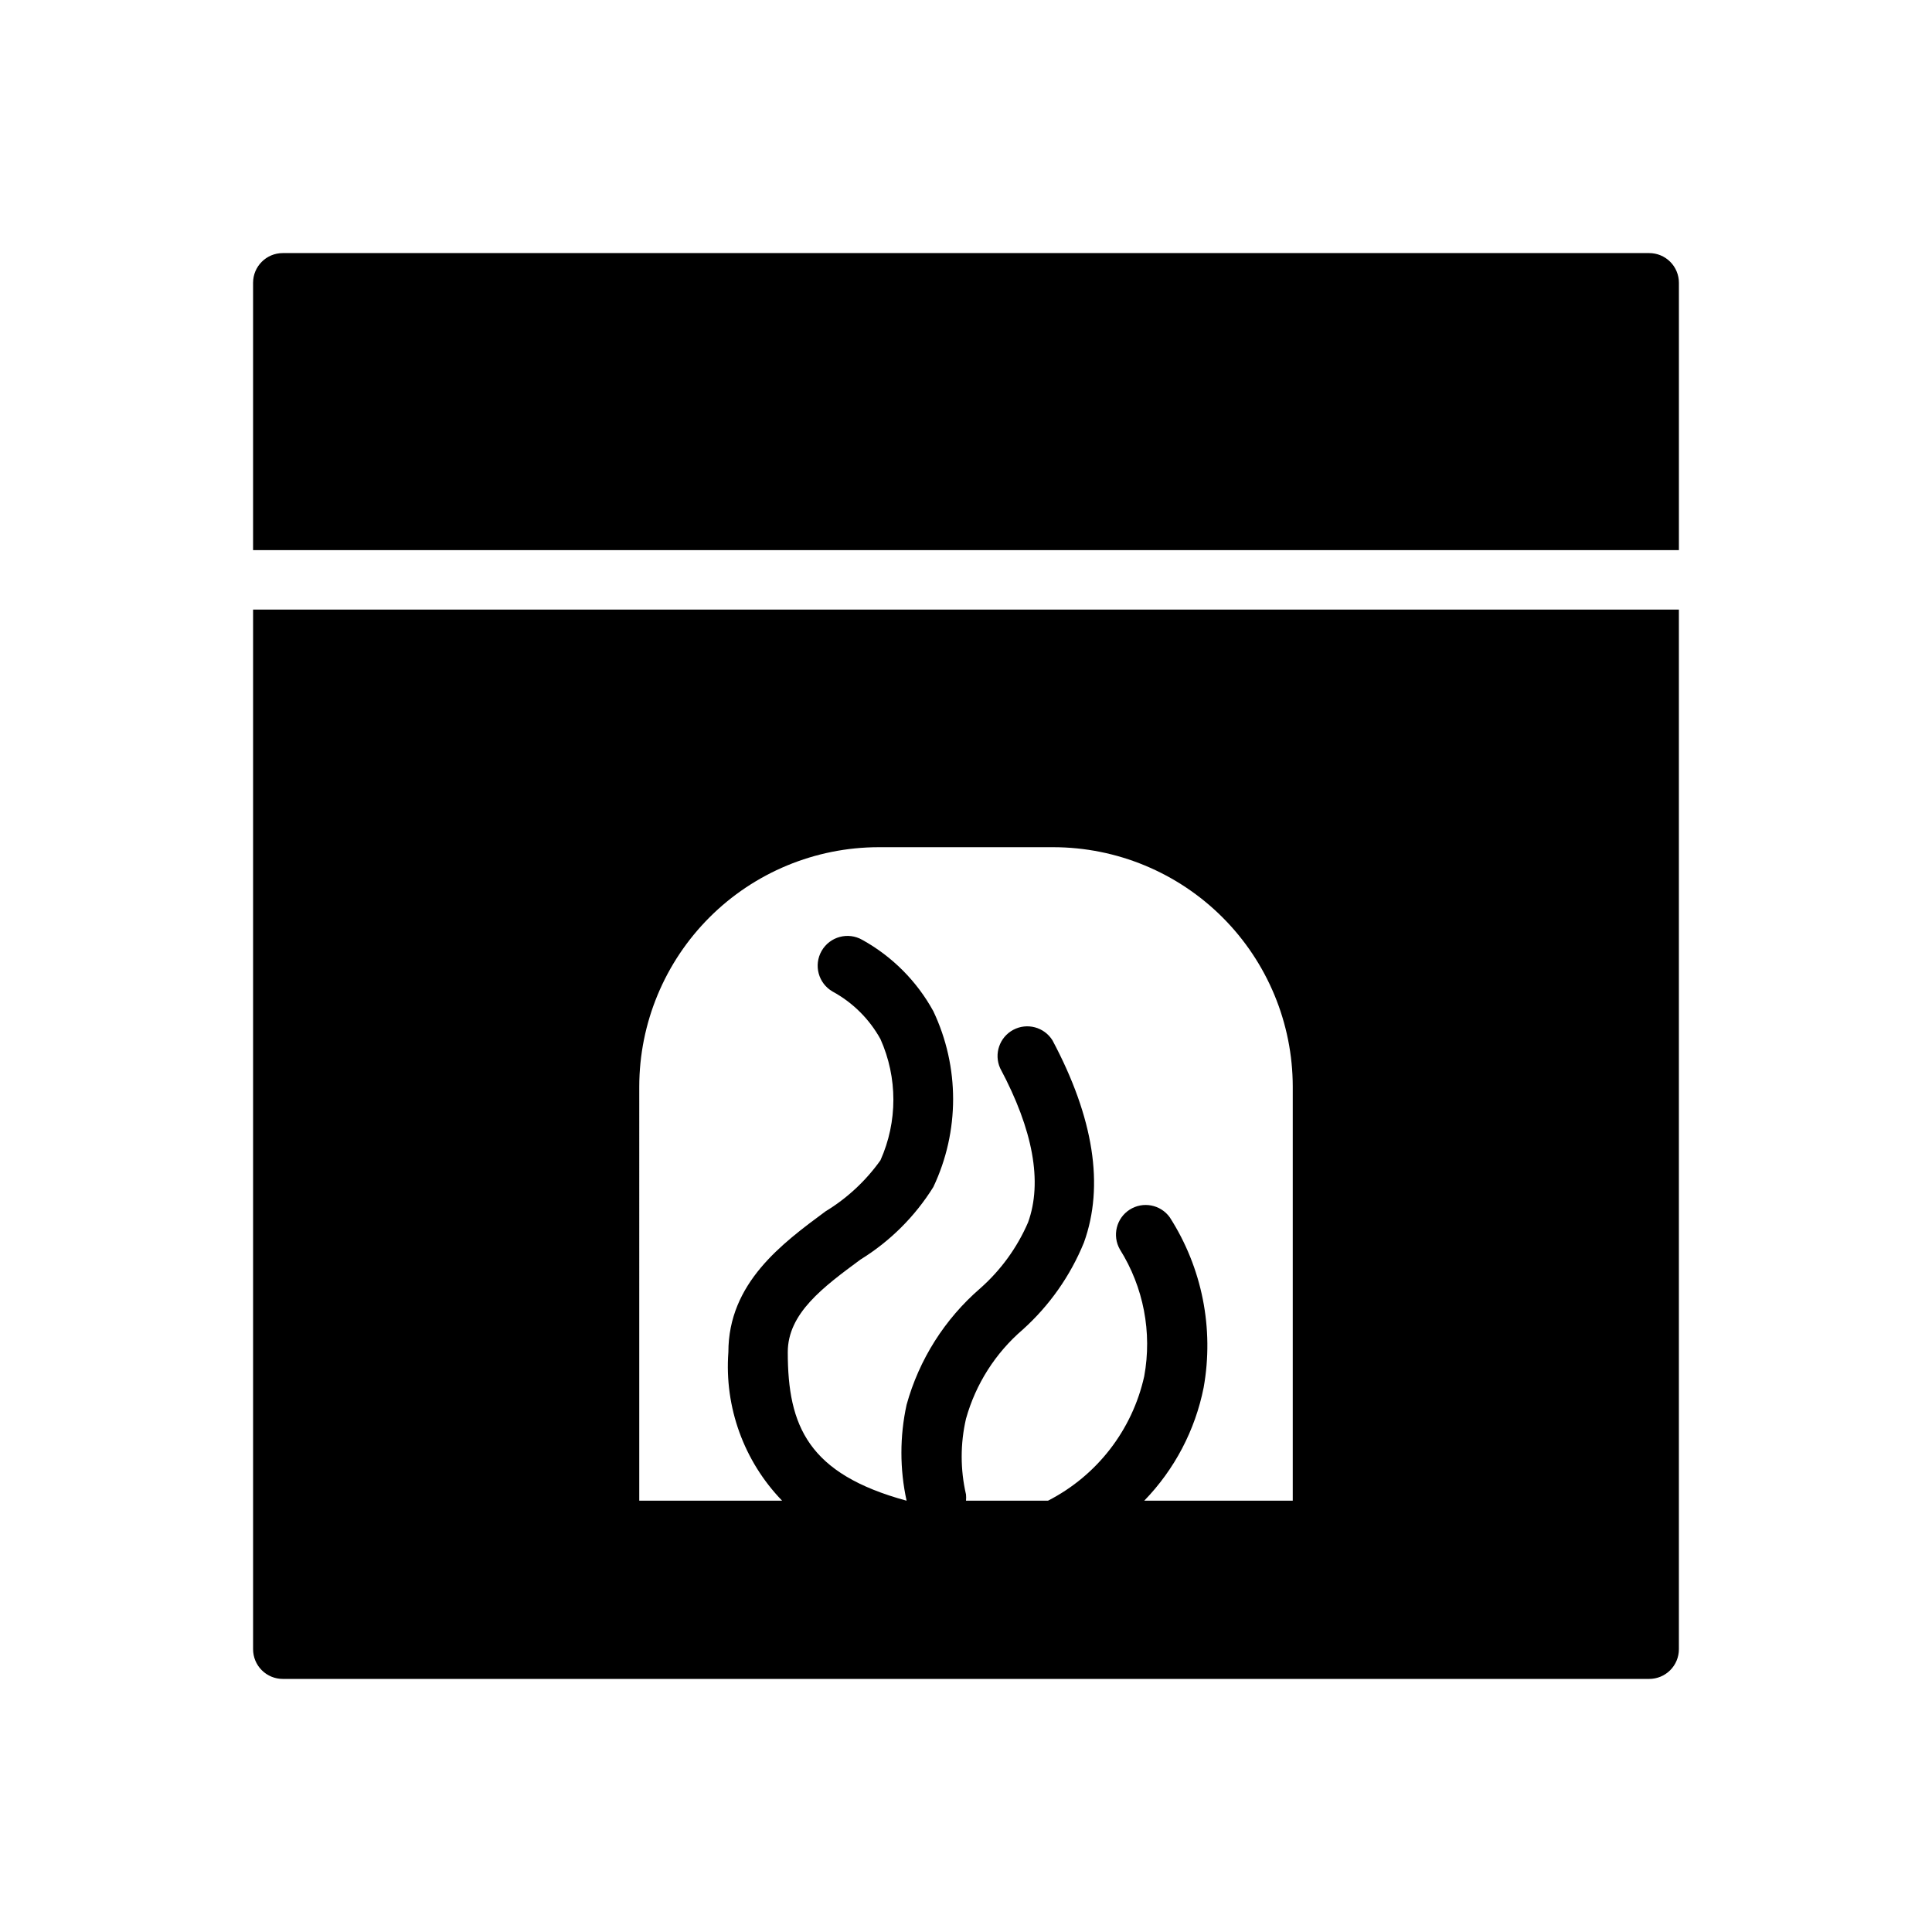 <?xml version="1.0" encoding="UTF-8"?>
<!-- Uploaded to: ICON Repo, www.svgrepo.com, Generator: ICON Repo Mixer Tools -->
<svg fill="#000000" width="800px" height="800px" version="1.1" viewBox="144 144 512 512" xmlns="http://www.w3.org/2000/svg">
 <g>
  <path d="m581.05 211.07h-362.11c-4.348 0-7.871 3.523-7.871 7.871v70.848h377.86v-70.848c0-2.086-0.828-4.09-2.305-5.566-1.477-1.477-3.477-2.305-5.566-2.305z"/>
  <path d="m211.07 305.54v275.52c0 2.09 0.828 4.09 2.305 5.566 1.477 1.477 3.481 2.305 5.566 2.305h362.11c2.09 0 4.09-0.828 5.566-2.305 1.477-1.477 2.305-3.477 2.305-5.566v-275.52zm102.34 126.42c0.02-16.82 6.711-32.945 18.605-44.84 11.895-11.895 28.023-18.586 44.844-18.605h46.289-0.004c16.824 0.02 32.949 6.711 44.844 18.605 11.895 11.895 18.586 28.02 18.605 44.84v109.74h-39.359c8.031-8.27 13.5-18.688 15.746-29.992 2.801-15.629-0.406-31.742-8.977-45.105-2.445-3.398-7.121-4.285-10.645-2.023-3.519 2.266-4.652 6.887-2.578 10.523 6.277 10.004 8.578 21.996 6.453 33.613-3.16 14.246-12.512 26.34-25.504 32.984h-21.727c0.055-0.551 0.055-1.105 0-1.652-1.527-6.606-1.527-13.469 0-20.074 2.566-9.184 7.797-17.402 15.035-23.617 7.078-6.363 12.621-14.25 16.215-23.066 5.434-15.035 2.598-33.062-8.344-53.609v0.004c-2.195-3.508-6.731-4.719-10.383-2.769-3.648 1.949-5.168 6.394-3.473 10.168 8.738 16.375 11.258 30.148 7.398 40.855-2.887 6.688-7.215 12.652-12.672 17.477-9.414 8.133-16.207 18.871-19.523 30.859-1.828 8.375-1.828 17.047 0 25.426-26.055-7.086-31.488-19.758-31.488-39.359 0-10.312 9.367-17.238 19.285-24.562h0.004c7.82-4.832 14.422-11.402 19.285-19.207 6.992-14.746 6.992-31.855 0-46.602-4.363-7.949-10.887-14.5-18.816-18.895-3.781-2.172-8.609-0.867-10.781 2.914-2.176 3.781-0.871 8.609 2.91 10.785 5.336 2.906 9.734 7.277 12.676 12.594 4.566 10.219 4.566 21.898 0 32.117-3.883 5.457-8.84 10.066-14.562 13.539-11.496 8.504-25.742 18.973-25.742 37.316-1.082 14.551 4.102 28.871 14.246 39.359h-37.863z"/>
 </g>
</svg>